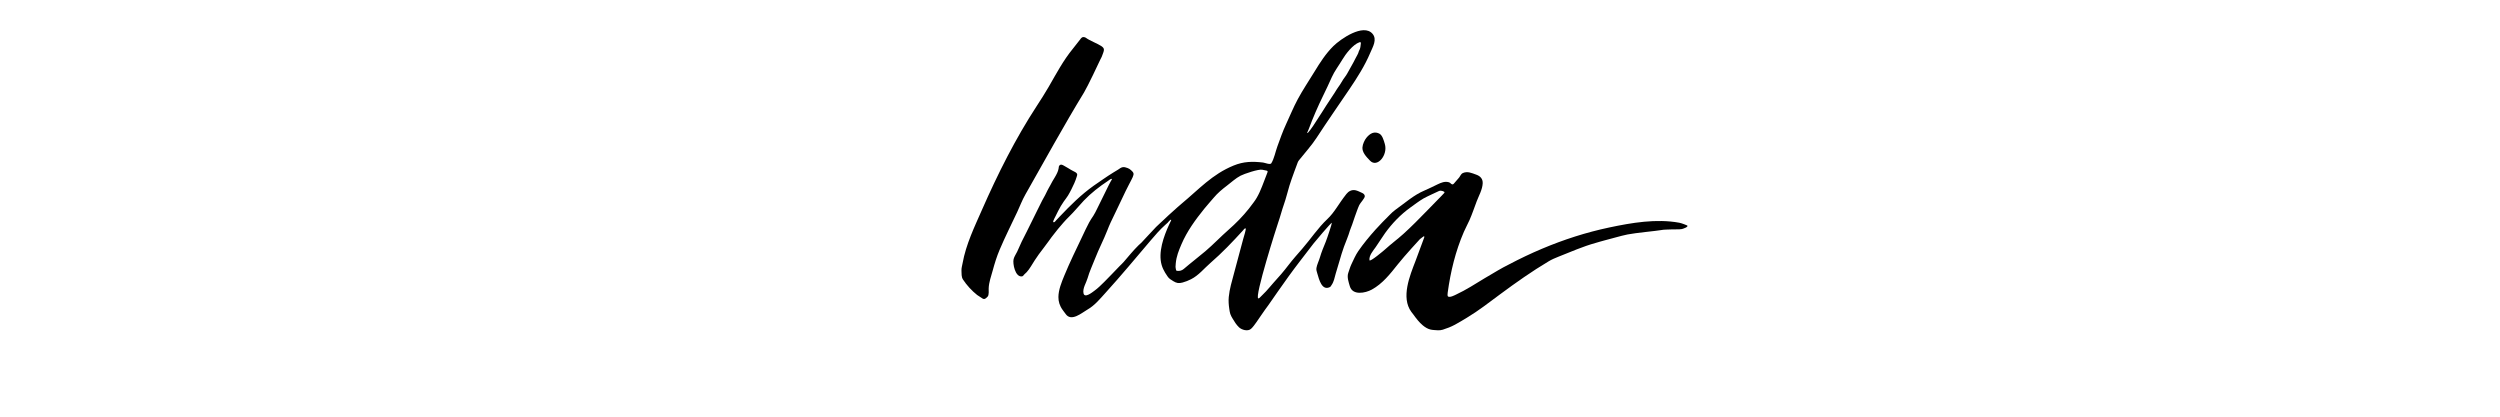 <svg xmlns="http://www.w3.org/2000/svg" height="400" viewBox="0 0 2400 400" width="2400"><g fill-rule="evenodd" transform="translate(923 29)"><path d="m377.783 178.635c1.351-3.593 2.494-7.275 4.114-10.761.968-2.082 5.334-6.504 5.314-8.527-.016-1.608-1.433-2.664-2.758-3.221-1.94-.817-4.039-2.037-6.193-2.474-3.724-.757-6.732 1.068-8.705 3.562-7.891 9.979-11.235 17.459-18.351 24.155-8.97 8.443-16.013 19.209-24.1 28.487-4.424 5.076-9.025 10.243-13.125 15.581-2.288 2.979-4.621 5.911-7.069 8.762-2.451 2.855-4.974 5.645-7.498 8.435-2.394 2.646-4.581 5.473-7.04 8.059-1.162 1.223-2.362 2.409-3.558 3.599-.599.596-1.199 1.189-1.788 1.794-.4.411-1.326 1.533-2.047 1.369-3.961-.952 17.933-69.594 19.076-72.806 2.051-5.767 3.478-11.726 5.527-17.493 2.091-5.887 3.457-11.993 5.29-17.96 2.105-6.857 7.717-21.656 8.001-22.433.301-.822.808-1.474 1.347-2.153 5.532-6.954 11.883-13.926 16.72-21.356 10.198-15.665 20.988-31.105 31.468-46.599 7.569-11.19 14.876-22.645 20.123-35.141 2.241-5.338 6.811-12.582 2.074-18.093-8.787-10.209-30.684 5.024-37.568 11.829-7.297 7.213-12.857 15.89-18.166 24.608-5.351 8.786-11.188 17.373-16.049 26.44-4.193 7.82-7.537 16.074-11.281 24.112-3.207 6.886-5.678 14.074-8.282 21.203-1.823 4.989-3.033 11.628-5.809 16.146-1.031 1.676-6.299-.545-7.92-.731-10.192-1.172-18.592-1.057-28.27 2.895-20.613 8.418-33.27 22.796-49.797 36.504-2.896 2.401-5.647 4.955-8.454 7.458-2.83 2.524-5.648 5.046-8.361 7.696-2.566 2.507-5.327 4.78-7.846 7.34-4.803 4.882-9.249 10.099-14.023 15.008-.865.892-1.86 1.642-2.747 2.511-5.086 4.983-9.715 10.739-14.369 16.13-1.229 1.424-2.629 2.644-3.941 3.985-4.915 5.024-9.658 10.201-14.67 15.133-2.999 2.951-5.989 5.967-9.411 8.435-1.954 1.41-9.388 7.531-10.471 2.452-1.033-4.844 2.671-10.089 3.94-14.598 1.782-6.335 4.748-12.553 7.131-18.692 3.581-9.223 8.227-17.999 11.828-27.236.976-2.503 1.984-4.996 3.122-7.431 3.463-7.409 7.169-14.724 10.594-22.151 11.216-24.323 14.119-23.429 8.959-28.137-1.033-.943-2.115-1.611-3.416-2.057-1.559-.534-3.057-1.075-4.728-.734-1.618.331-2.807 1.379-4.147 2.263-1.594 1.051-3.26 1.991-4.896 2.974-3.263 1.96-6.386 4.151-9.547 6.269-6.115 4.096-12.153 8.291-17.825 12.991-5.681 4.708-11.046 9.785-16.244 15.018-2.54 2.556-5.041 5.151-7.524 7.762-1.182 1.243-2.355 2.494-3.541 3.732-.491.513-1.097 1.435-1.772 1.736-.928.413-1.21-.365-.968-1.102.499-1.519 1.433-3.031 2.123-4.474.826-1.725 1.665-3.444 2.544-5.143 1.638-3.169 3.414-6.276 5.476-9.191 1.326-1.876 2.773-3.623 3.972-5.588 1.193-1.954 2.274-3.977 3.3-6.024 1.952-3.891 3.874-7.934 5.102-12.123.232-.793.717-2.007.301-2.799-.673-1.284-2.452-2.01-3.678-2.619-1.626-.807-3.174-1.758-4.71-2.722-1.367-.859-2.728-1.689-4.171-2.415-1.312-.659-2.551-1.583-3.953-.572-1.15.829-.995 2.05-1.195 3.298-.237 1.474-.767 2.89-1.385 4.243-1.284 2.811-3.003 5.387-4.558 8.048-.746 1.278-1.41 2.599-2.097 3.909-.864 1.647-1.882 3.215-2.68 4.895-.725 1.524-1.407 3.054-2.234 4.528-.93 1.658-1.913 3.286-2.758 4.991-1.688 3.405-3.357 6.815-5.082 10.202-3.402 6.68-6.532 13.493-9.967 20.154-1.58 3.064-3.183 6.117-4.669 9.228-1.517 3.177-2.847 6.435-4.338 9.624-1.114 2.381-2.809 4.598-3.433 7.183-1.036 4.29 1.531 17.174 7.794 16.553.65-.065.992-.152 1.436-.663.334-.385.61-.805.975-1.165.795-.784 1.661-1.473 2.416-2.303 1.507-1.656 2.779-3.514 3.971-5.405 2.476-3.929 4.803-7.863 7.578-11.599 3.262-4.391 6.642-8.695 9.838-13.136 1.586-2.203 3.127-4.416 4.872-6.498 1.787-2.132 1.937-2.594 3.723-4.727 3.436-4.104 6.893-8.185 10.729-11.924 5-4.874 9.284-10.26 14.072-15.317 6.8-7.182 15.063-13.547 23.296-19.009.867-.575 2.05-1.665 3.079-1.868 1.494-.294-.158 1.778-.41 2.173-1.373 2.15-9.508 19.355-13.176 26.483-1.172 2.278-2.218 4.67-3.655 6.796-1.424 2.107-2.815 4.18-4.036 6.415-2.095 3.835-4.577 9.234-6.451 13.177-5.974 12.572-12.159 25.098-17.434 37.987-2.612 6.382-5.503 13.342-5.588 20.354-.026 2.166.269 4.307.939 6.368.33 1.015.754 1.993 1.223 2.951 1.232 2.519 3.181 4.702 4.78 6.99 5.474 7.829 15.55-1.152 20.934-4.221 6.964-3.97 12.025-10.243 17.339-16.087 14.909-16.398 29.07-33.497 43.428-50.377 4.379-5.147 8.806-10.291 13.862-14.793.83-.739 1.679-1.459 2.473-2.238.765-.75 1.369-1.791 2.247-2.393.214-.147.618-.466.86-.352.425.2-.008.917-.134 1.179-.589 1.22-1.194 2.433-1.757 3.664-5.081 11.123-10.648 26.389-7.059 38.672.752 2.572 1.9 5.008 3.287 7.296.754 1.242 1.592 2.431 2.388 3.647 1.375 2.101 3.384 3.212 5.466 4.494 3.105 1.912 5.22 2.3 8.888 1.325 2.839-.755 5.58-1.865 8.198-3.195 7.39-3.754 12.504-10.359 18.64-15.663 10.986-9.495 21.393-20.388 31.151-31.134.537-.592 1.633-2.416 2.615-1.939.265.642-.088 1.645-.213 2.304-.137.722-.309 1.43-.507 2.137-.527 1.874-1.119 3.728-1.627 5.607-1.019 3.765-2.018 7.536-3.026 11.304-1.943 7.267-3.921 14.525-5.839 21.799-1.967 7.454-4.306 14.983-5.028 22.689-.355 3.788-.052 7.604.503 11.358.244 1.653.471 3.33.99 4.924.55 1.69 1.453 3.143 2.351 4.661 1.747 2.953 3.477 5.702 5.975 8.106 2.641 2.543 8.554 4.185 11.543 1.512 2.034-1.818 3.659-4.293 5.263-6.479 2.807-3.825 5.253-7.919 8.09-11.717 1.149-1.539 2.321-3.041 3.391-4.639 2.853-4.258 5.847-8.42 8.78-12.623 6.85-9.816 13.841-19.606 21.155-29.083 4.471-5.793 8.99-11.613 13.402-17.434 1.258-1.66 17.143-20.481 17.552-19.884.263.385-4.417 14.66-5.863 18.215-2.022 4.973-4.132 9.923-5.624 15.09-.932 3.229-2.785 6.837-3.328 10.099-.31 1.859.305 3.48.818 5.233 1.755 5.992 4.416 16.949 12.14 13.096.663-.331 1.01-1.135 1.421-1.708 2.473-3.444 2.959-7.175 4.112-11.159 1.17-4.045 2.418-8.066 3.609-12.105 1.36-4.611 2.682-9.244 4.339-13.759 1.908-5.199 4.201-10.274 5.714-15.607.54-1.904 1.531-3.666 2.11-5.572.812-2.676 1.728-5.376 2.74-8.066m-45.787-80.386c.173-.212 1.135-2.575 1.496-3.554 3.813-10.355 8.885-21.976 13.732-31.838 3.082-6.271 5.417-11.267 8.263-17.65 2.588-5.804 6.736-11.159 10.048-16.773 3.28-5.561 10.216-14.617 16.55-16.835.9-.315 1.469.074 1.335 1.063-.324 2.373-.309 4.838-1.659 6.971-.112.177-.218.372-.263.573-.588 2.614-2.227 4.738-3.335 7.107-1.064 2.274-2.343 4.447-3.552 6.652-1.316 2.399-2.634 4.797-4.001 7.166-.735 1.275-1.475 2.568-2.385 3.717-2.498 3.152-4.128 6.863-6.615 10.026-1.232 1.567-2.146 3.382-3.244 5.058-2.714 4.146-5.466 8.267-8.174 12.418-1.439 2.206-2.798 4.464-4.225 6.679-1.999 3.103-4.079 6.154-6.025 9.289-1.556 2.506-3.18 4.958-4.97 7.299-.634.83-2.328 2.814-2.483 3.049-.062.094-.326.054-.498.075-.002-.169-.075-.395.007-.495m-48.485 62.57c-.904 1.546-1.889 3.041-2.978 4.465-1.517 1.985-2.975 4.014-4.523 5.975-5.887 7.456-12.61 14.245-19.746 20.502-7.535 6.608-14.406 13.91-22.054 20.406-6.842 5.811-14.016 11.223-20.816 17.075-1.849 1.591-4.061 2.152-6.479 1.796-.293-.043-.56-.263-.813-.388-.758-3.491-.701-3.486-.366-6.879.667-6.769 2.784-11.958 5.435-18.168 5.401-12.653 13.408-23.564 21.999-34.225 2.89-3.587 6.031-6.968 8.986-10.502 3.698-4.423 8.135-8.135 12.717-11.603 4.273-3.234 8.291-7.061 13.064-9.556 3.367-1.76 17.296-6.501 20.835-5.731 1.436.312 2.883.578 4.318.894.718.159.997.718.743 1.444-.278.798-.573 1.59-.89 2.373-2.967 7.315-5.4 15.23-9.431 22.121"></path><path d="m696.575 187.392c-.352-.228-5.224-2.153-7.411-2.557-22.033-4.059-45.659-.021-67.324 4.556-22.08 4.665-43.654 11.618-64.447 20.386-10.833 4.568-21.457 9.629-31.853 15.121-3.633 1.92-7.351 3.707-10.834 5.873-4.03 2.506-8.199 4.762-12.249 7.228-9.014 5.489-18.069 11.337-27.647 15.801-1.422.663-5.973 3.13-7.758 1.788-.65-.489-.365-2.909-.255-3.707 2.783-20.23 7.432-39.59 15.537-58.315 1.664-3.845 3.732-7.495 5.422-11.326 2.599-5.891 4.591-12.02 6.897-18.027 2.118-5.519 5.44-11.184 5.739-17.197.213-4.282-2.282-6.958-6.133-8.321-4.473-1.583-8.448-3.589-13.075-1.501-1.598.721-2.357 2.973-3.329 4.139-1.691 2.028-3.419 4.025-5.178 5.994-.769.861-1.636.929-2.505.184-.724-.621-1.381-1.296-2.339-1.564-3.812-1.067-7.168.35-10.592 1.959-4.165 1.957-8.253 4.117-12.501 5.89-10.617 4.431-18.845 12.052-28.126 18.594-1.991 1.403-3.723 3.124-5.44 4.844-4.66 4.669-9.323 9.345-13.725 14.262-5.762 6.434-11.617 13.495-16.513 20.615-2.609 3.794-4.458 8.209-6.461 12.343-1.33 2.744-2.025 5.478-3.067 8.349-1.508 4.156.261 8.979 1.433 12.987 2.663 9.108 14.892 6.592 21.054 3.246 10.286-5.585 17.792-15.171 24.94-24.195 6.55-8.269 21.244-24.247 21.403-24.37 1.081-.832 2.173-1.653 3.276-2.456.153-.112.386-.114.577-.166.421.323.311.755.173 1.134-.828 2.28-1.684 4.551-2.526 6.827-1.942 5.249-3.822 10.522-5.837 15.743-5.424 14.054-14.126 35.033-4.035 48.826.623.852 1.323 1.647 1.938 2.504 2.716 3.785 5.572 7.584 9.194 10.555 2.104 1.725 4.569 3.297 7.246 3.922 2.238.523 4.636.553 6.92.713 1.679.118 3.328-.072 4.937-.568 4.121-1.27 7.875-2.769 11.646-4.778 3.819-2.034 7.724-4.457 11.448-6.69 11.248-6.744 21.488-14.78 32.01-22.575 15.074-11.167 30.431-21.997 46.549-31.608 2.966-1.769 6.143-3.135 9.349-4.398 11.756-4.634 23.4-9.824 35.603-13.196 2.922-.807 5.794-1.767 8.74-2.49 7.006-1.719 14.934-4.244 21.998-5.675 7.746-1.569 28.565-3.471 31.663-4.124 3.522-.734 7.478-.511 11.057-.736 3.143-.198 6.357.218 9.476-.346.558-.101 7.063-2.116 4.938-3.494m-233.032-31.227c-.683.8-1.417 1.559-2.149 2.315-4.764 4.919-9.568 9.802-14.347 14.706-7.421 7.613-14.889 15.246-22.776 22.377-5.674 5.13-11.878 9.652-17.517 14.813-.848.776-14.734 12.61-15.047 10.427-.628-4.403 3.564-9.204 5.915-12.501 3.16-4.432 5.901-9.131 9.091-13.543 6.764-9.355 14.859-17.784 24.241-24.523 4.162-2.99 8.242-6.125 12.661-8.732 2.627-1.55 14.522-6.99 14.756-7.097 2.436-1.106 5.322.848 5.326.928.015.278.009.641-.153.831"></path><path d="m53.595 174.359c2.557-5.451 4.702-11.248 7.685-16.484 18.692-32.807 36.756-65.962 56.433-98.18 3.354-5.493 14.001-28.026 15.671-31.676.427-.933 1.022-1.783 1.385-2.765 2.214-5.983 3.254-7.469-.462-9.995-3.391-2.305-11.449-5.389-14.649-7.83-.167-.128-.337-.261-.528-.348-3.255-1.481-4.316.696-5.108 1.699-2.352 2.973-4.625 6.01-7.027 8.943-9.32 11.383-15.93 23.985-23.255 36.643-3.596 6.214-7.467 12.263-11.392 18.273-20.592 31.539-37.484 65.297-52.626 99.736-7.355 16.728-15.352 33.176-18.634 51.293-.433 2.388-1.195 4.735-1.077 7.191.138 2.882-.183 5.957 1.46 8.482 3.552 5.458 8.458 10.769 13.559 14.83.567.452 4.966 3.323 5.457 3.564 1.887.924 3.137-.508 4.563-1.9 1.598-1.56.998-5.981 1.082-8.061.243-5.973 2.345-11.469 3.895-17.179 1.827-6.729 3.895-13.405 6.617-19.832 5.22-12.326 11.265-24.282 16.951-36.402"></path><path d="m394.488 98.715c-2.214.828-4.209 2.629-5.885 4.747-1.433 1.811-3.43 5.674-3.66 9.034-.313 4.58 3.228 8.625 7.372 12.843 6.875 6.998 17.287-5.516 14.11-16.148-1.079-3.61-2.378-8.468-5.367-9.953-.943-.468-1.908-.774-2.927-.93-1.266-.194-2.485-.027-3.644.406"></path></g></svg>